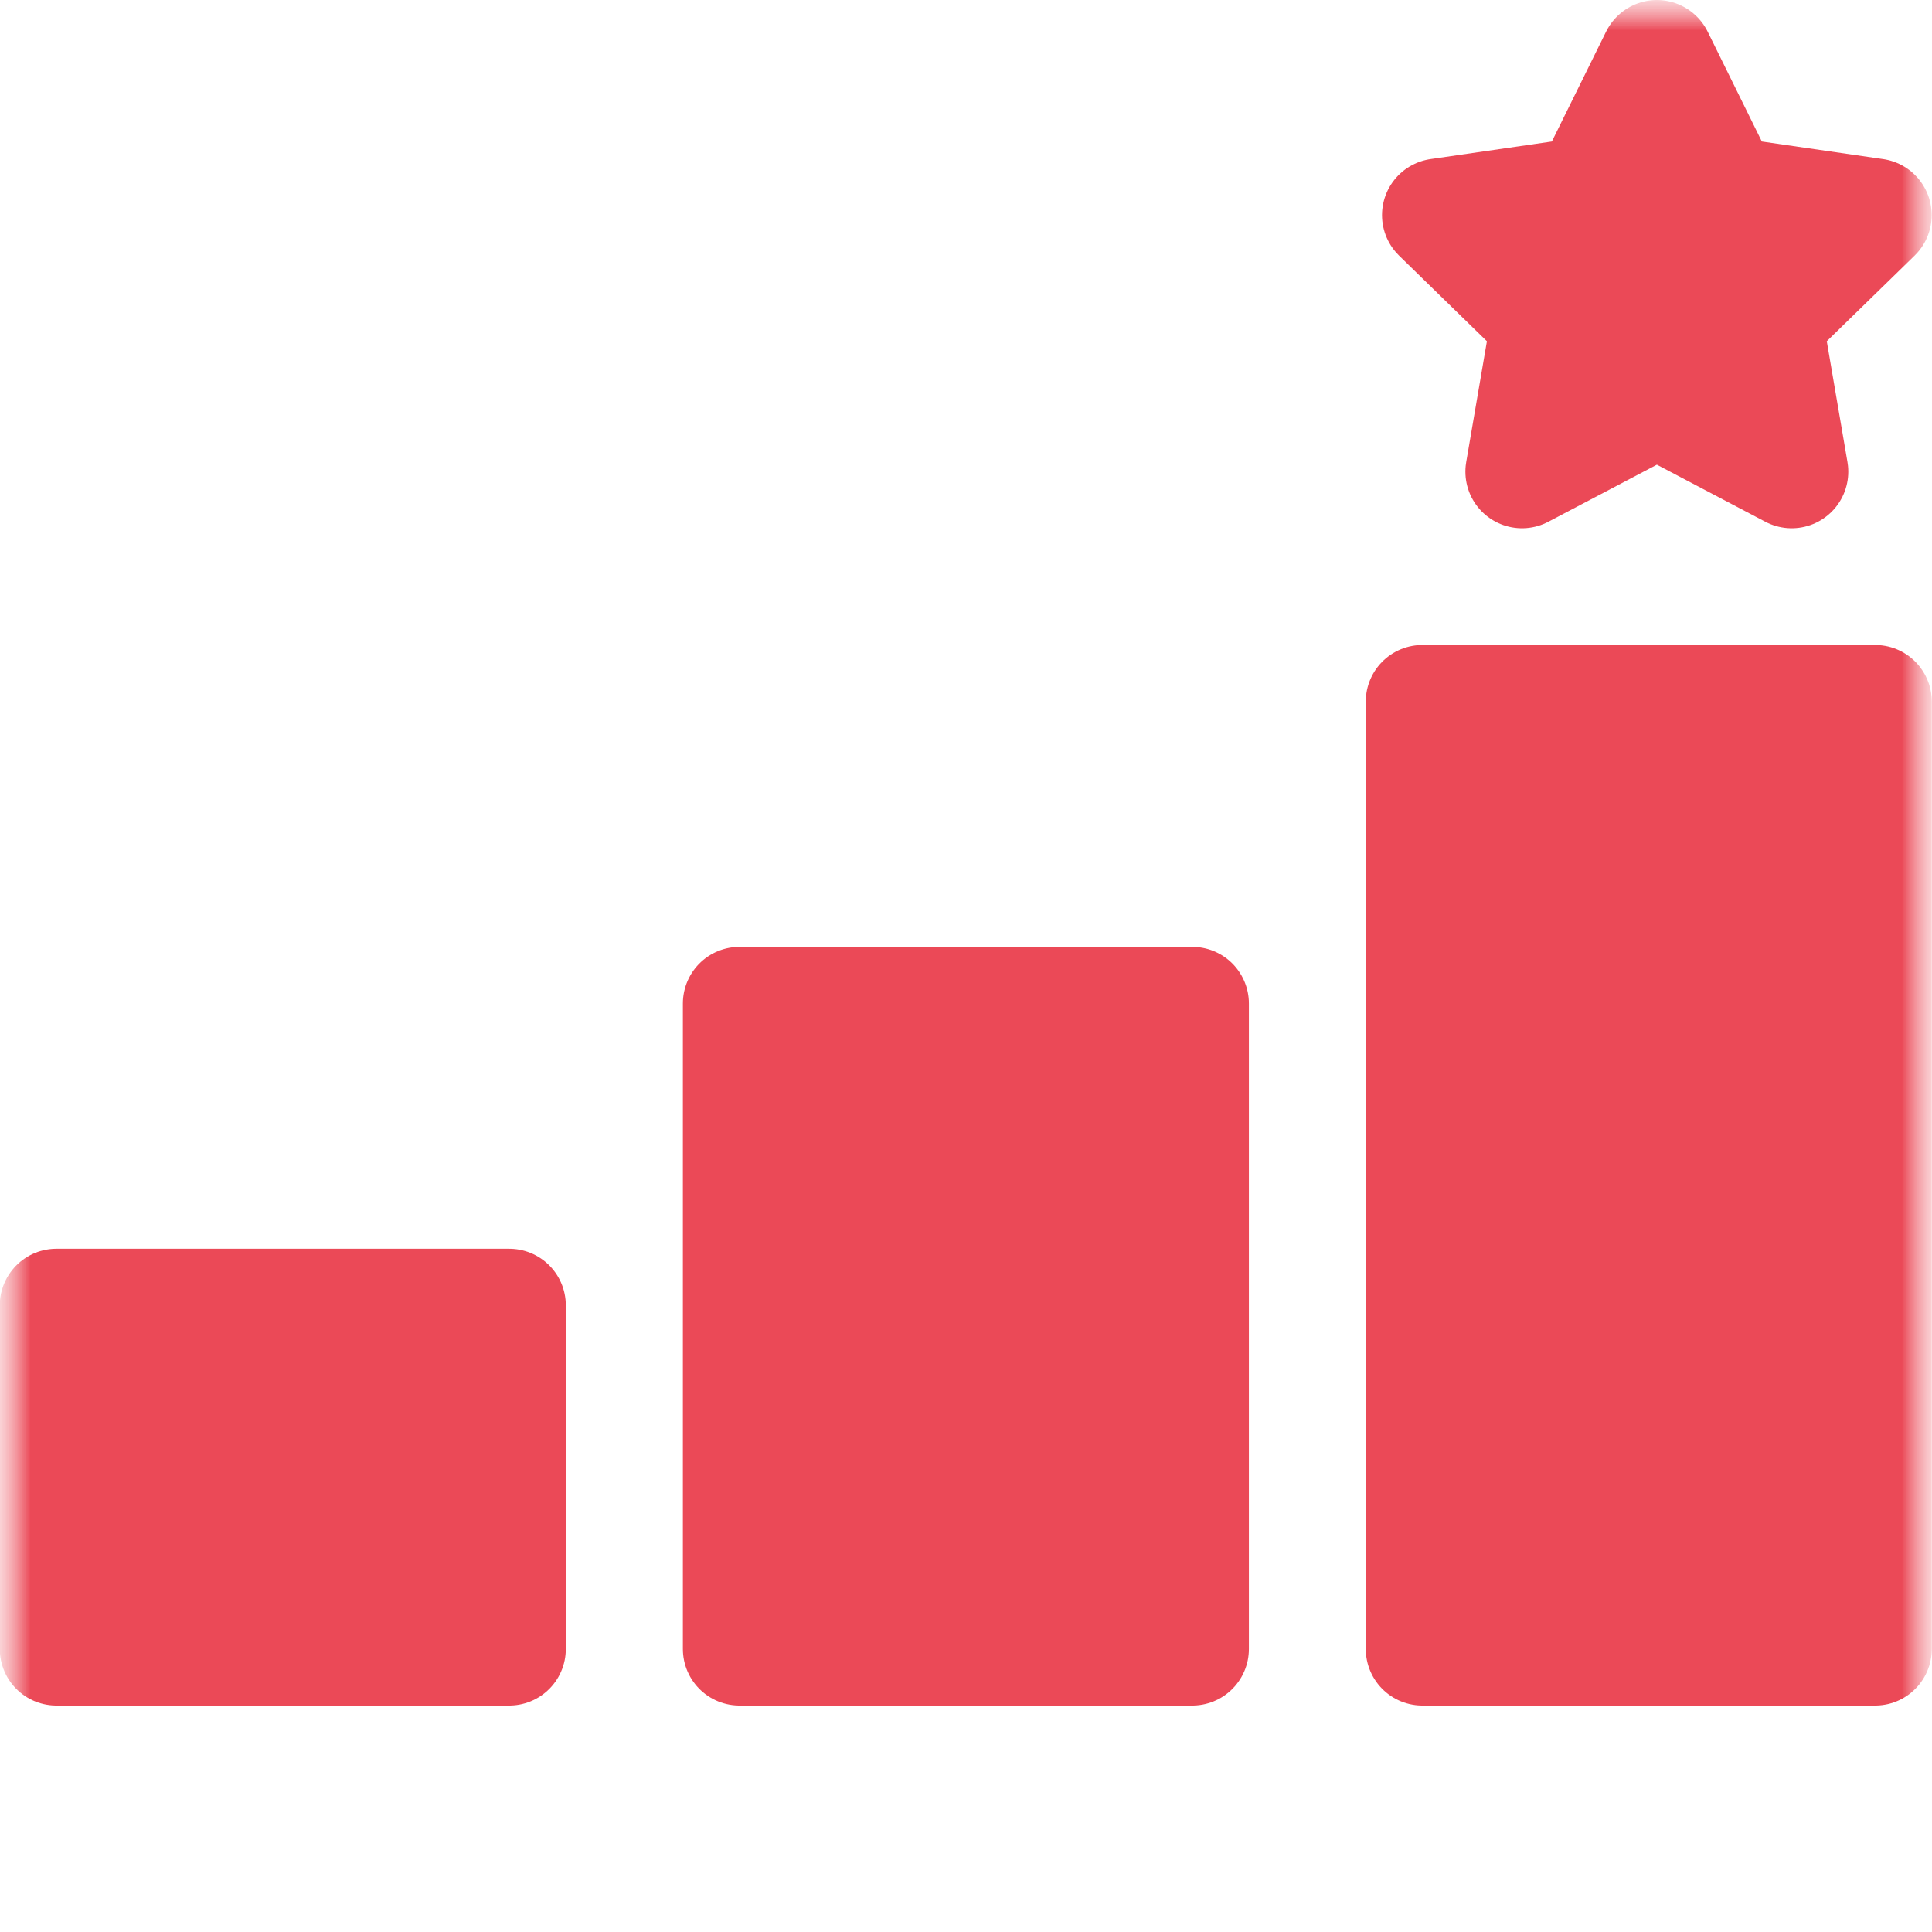 <svg width="32" height="32" viewBox="0 0 32 32" fill="none" xmlns="http://www.w3.org/2000/svg">
<g clip-path="url(#clip0_464_8187)">
<mask id="mask0_464_8187" style="mask-type:luminance" maskUnits="userSpaceOnUse" x="0" y="0" width="32" height="32">
<path d="M32 0H0V32H32V0Z" fill="white"/>
<path d="M23.562 11.621H31.062V27.312H23.562V11.621Z" fill="white"/>
<path d="M0.938 21.622H8.438V27.312H0.938V21.622Z" fill="white"/>
<path d="M27.448 6.638L25.215 7.813L25.641 5.325L23.834 3.564L26.331 3.201L27.448 0.938L28.565 3.201L31.063 3.564L29.256 5.325L29.682 7.813L27.448 6.638Z" fill="white"/>
</mask>
<g mask="url(#mask0_464_8187)">
<path d="M23.561 11.621H31.061V27.312H23.561V11.621Z" fill="#EB4957"/>
<mask id="mask1_464_8187" style="mask-type:luminance" maskUnits="userSpaceOnUse" x="-1" y="-1" width="33" height="33">
<path d="M-0.004 -0H31.996V32H-0.004V-0Z" fill="white"/>
</mask>
<g mask="url(#mask1_464_8187)">
<path d="M23.559 11.621H31.059V27.312H23.559V11.621Z" stroke="#EB4957" stroke-width="1.875" stroke-miterlimit="10" stroke-linecap="round" stroke-linejoin="round"/>
</g>
<path d="M12.248 16.621H19.748V27.312H12.248V16.621Z" fill="#EB4957" stroke="#EB4957" stroke-width="1.875" stroke-miterlimit="10" stroke-linecap="round" stroke-linejoin="round"/>
<path d="M0.936 21.621H8.436V27.312H0.936V21.621Z" fill="#EB4957"/>
<mask id="mask2_464_8187" style="mask-type:luminance" maskUnits="userSpaceOnUse" x="-1" y="-1" width="33" height="33">
<path d="M-0.004 -0H31.996V32H-0.004V-0Z" fill="white"/>
</mask>
<g mask="url(#mask2_464_8187)">
<path d="M0.934 21.621H8.434V27.312H0.934V21.621Z" stroke="#EB4957" stroke-width="1.875" stroke-miterlimit="10" stroke-linecap="round" stroke-linejoin="round"/>
</g>
<path d="M27.447 6.638L25.213 7.812L25.639 5.325L23.832 3.563L26.329 3.2L27.447 0.937L28.563 3.2L31.061 3.563L29.254 5.325L29.68 7.812L27.447 6.638Z" fill="#EB4957"/>
<mask id="mask3_464_8187" style="mask-type:luminance" maskUnits="userSpaceOnUse" x="-1" y="-1" width="33" height="33">
<path d="M-0.004 -0H31.996V32H-0.004V-0Z" fill="white"/>
</mask>
<g mask="url(#mask3_464_8187)">
<path d="M27.443 6.638L25.209 7.812L25.635 5.325L23.828 3.563L26.326 3.201L27.443 0.938L28.559 3.201L31.057 3.563L29.25 5.325L29.676 7.812L27.443 6.638Z" stroke="#EB4957" stroke-width="1.875" stroke-miterlimit="10" stroke-linecap="round" stroke-linejoin="round"/>
</g>
</g>
</g>
<defs>
<clipPath id="clip0_464_8187">
<rect width="32" height="32" fill="white"/>
</clipPath>
</defs>
</svg>

